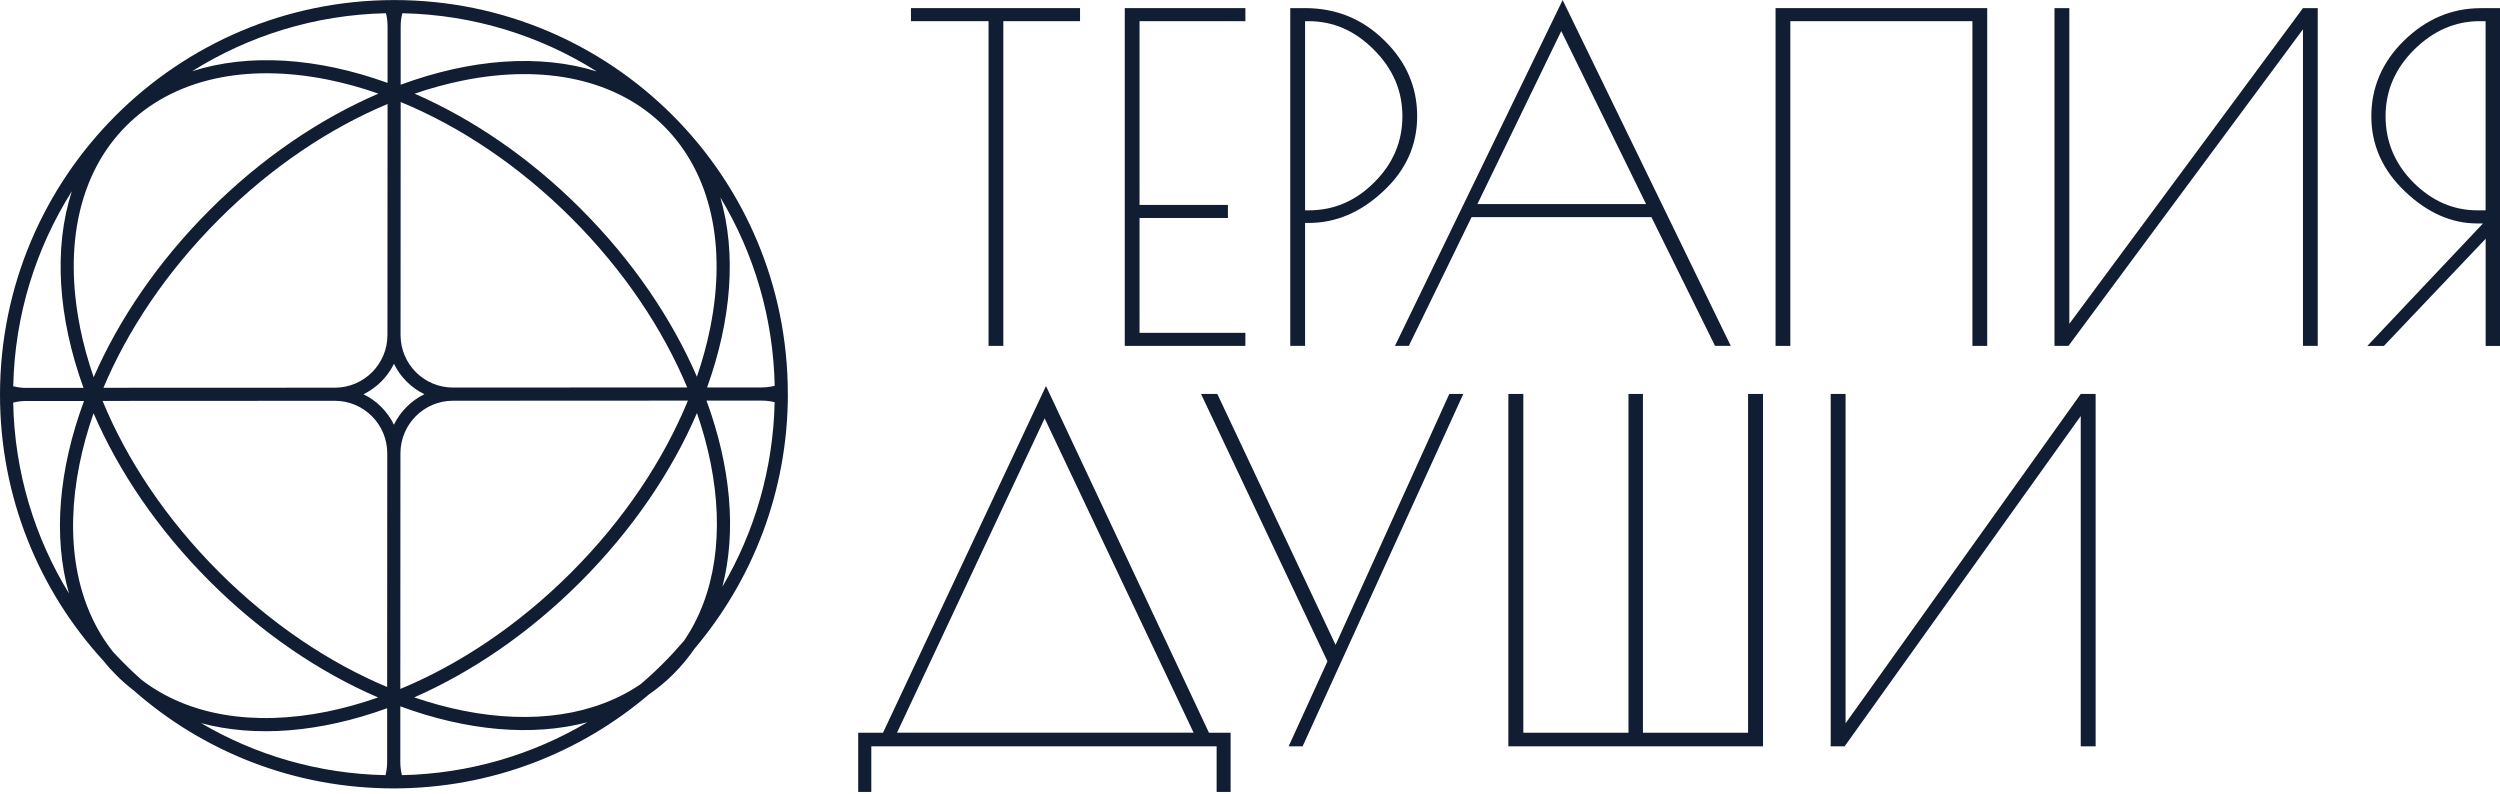 <?xml version="1.0" encoding="UTF-8"?> <svg xmlns="http://www.w3.org/2000/svg" width="126" height="40" viewBox="0 0 126 40" fill="none"><path d="M54.434 0.409V1.067H50.568V17.433H49.823V1.067H45.912V0.409H54.434Z" fill="#111D33"></path><path d="M62.767 1.067H57.433V10.328H61.887V10.986H57.433V16.775H62.767V17.433H56.688V0.409H62.767V1.067Z" fill="#111D33"></path><path d="M65.776 10.601H65.957C67.224 10.601 68.324 10.133 69.258 9.193C70.207 8.255 70.681 7.141 70.681 5.857C70.681 4.573 70.198 3.452 69.234 2.497C68.285 1.542 67.191 1.068 65.957 1.068H65.776V10.601ZM65.029 0.409H65.776C67.342 0.409 68.677 0.955 69.777 2.043C70.877 3.117 71.425 4.389 71.425 5.857C71.425 7.324 70.853 8.588 69.709 9.646C68.579 10.705 67.327 11.236 65.957 11.236H65.776V17.433H65.029V0.406V0.409Z" fill="#111D33"></path><path d="M78.688 1.566L74.462 10.284H82.961L78.688 1.566ZM78.756 0L87.231 17.433H86.439L83.231 10.942H74.168L71.004 17.433H70.305L78.759 0H78.756Z" fill="#111D33"></path><path d="M89.488 0.409H100.155V17.433H99.41V1.067H90.233V17.433H89.488V0.409Z" fill="#111D33"></path><path d="M116.814 0.409V17.433H116.07V1.477L104.25 17.433H103.547V0.409H104.294V16.321L116.07 0.409H116.814Z" fill="#111D33"></path><path d="M124.868 10.601H125.274V1.067H124.98C123.744 1.067 122.644 1.545 121.68 2.497C120.716 3.452 120.233 4.57 120.233 5.856C120.233 7.143 120.701 8.255 121.632 9.193C122.567 10.13 123.643 10.601 124.865 10.601H124.868ZM125.028 0.409H126V17.436H125.277V12.033L120.147 17.436H119.311L125.143 11.262H124.85C123.554 11.262 122.341 10.726 121.211 9.649C120.082 8.576 119.515 7.31 119.515 5.859C119.515 4.409 120.064 3.119 121.164 2.046C122.279 0.958 123.569 0.412 125.028 0.412V0.409Z" fill="#111D33"></path><path d="M52.65 21.086L45.21 36.927H60.158L52.65 21.086ZM43.253 39.913V36.93H44.504L52.718 19.455L60.932 36.93H62.023V39.913H61.318V37.615H43.914V39.913H43.256H43.253Z" fill="#111D33"></path><path d="M73.751 19.855L65.652 37.615H64.947L66.904 33.33L60.531 19.855H61.353L67.313 32.5L73.045 19.855H73.751Z" fill="#111D33"></path><path d="M88.856 37.615H76.022V19.855H76.776V36.93H82.075V19.855H82.804V36.93H88.103V19.855H88.856V37.615Z" fill="#111D33"></path><path d="M105.62 19.855V37.615H104.869V20.968L92.969 37.615H92.267V19.855H93.017V36.455L104.869 19.855H105.62Z" fill="#111D33"></path><path fill-rule="evenodd" clip-rule="evenodd" d="M19.853 21.404C19.53 20.737 18.987 20.194 18.32 19.871C18.987 19.544 19.53 19.002 19.856 18.335C20.179 19.002 20.722 19.544 21.389 19.868C20.722 20.194 20.179 20.737 19.853 21.404ZM4.003 23.414C4.172 22.563 4.412 21.7 4.715 20.828C5.978 23.752 7.947 26.673 10.557 29.286C13.181 31.91 16.117 33.888 19.055 35.151C18.177 35.459 17.306 35.7 16.452 35.872C12.798 36.604 9.492 36.076 7.135 34.264C6.633 33.82 6.156 33.351 5.702 32.859C3.816 30.489 3.256 27.133 4.003 23.414ZM4.03 16.484C4.196 17.315 4.427 18.16 4.721 19.011C5.99 16.105 7.953 13.202 10.548 10.604C13.181 7.968 16.125 5.987 19.073 4.718C18.204 4.415 17.341 4.178 16.496 4.009C12.401 3.191 8.745 3.959 6.364 6.343C3.982 8.724 3.214 12.386 4.033 16.484H4.03ZM29.289 10.545C31.895 13.151 33.861 16.069 35.124 18.987C35.409 18.154 35.634 17.326 35.797 16.514C36.619 12.416 35.857 8.757 33.479 6.375C31.101 3.994 27.444 3.232 23.349 4.054C22.543 4.217 21.721 4.439 20.897 4.721C23.8 5.987 26.697 7.947 29.289 10.542V10.545ZM32.304 34.469C33.087 33.802 33.814 33.069 34.481 32.286C36.067 29.956 36.506 26.807 35.818 23.349C35.652 22.516 35.421 21.671 35.127 20.817C33.861 23.758 31.88 26.697 29.256 29.324C26.667 31.916 23.773 33.876 20.876 35.148C21.709 35.433 22.54 35.658 23.355 35.821C26.822 36.512 29.977 36.067 32.307 34.469H32.304ZM4.208 19.547C2.921 15.998 2.69 12.511 3.621 9.64C1.818 12.496 0.744 15.861 0.667 19.467C0.878 19.521 1.097 19.55 1.325 19.55H4.208V19.547ZM20.256 39.068C23.663 38.994 26.854 38.03 29.603 36.402C26.822 37.135 23.524 36.835 20.176 35.599V38.41C20.176 38.638 20.203 38.858 20.256 39.068ZM19.512 35.694C16.179 36.907 12.902 37.188 10.139 36.447C12.873 38.054 16.043 39 19.429 39.068C19.482 38.858 19.512 38.638 19.512 38.41V35.691V35.694ZM20.176 34.724L20.182 22.848C20.182 21.386 21.368 20.197 22.83 20.197L34.671 20.191C33.449 23.165 31.468 26.172 28.785 28.856C26.116 31.524 23.133 33.499 20.173 34.724H20.176ZM5.172 20.209C6.39 23.168 8.362 26.151 11.025 28.817C13.655 31.447 16.594 33.401 19.512 34.626L19.518 22.848C19.518 21.386 18.335 20.2 16.873 20.2L5.169 20.206L5.172 20.209ZM4.235 20.209C2.951 23.666 2.666 27.067 3.475 29.908C1.755 27.1 0.735 23.815 0.664 20.292C0.875 20.238 1.094 20.209 1.323 20.209H4.235ZM19.533 5.243L19.527 16.888C19.527 18.349 18.341 19.539 16.879 19.539L5.213 19.544C6.441 16.633 8.395 13.697 11.019 11.07C13.658 8.427 16.609 6.467 19.536 5.24L19.533 5.243ZM19.453 0.667C15.867 0.744 12.526 1.806 9.682 3.591C12.54 2.672 16.004 2.903 19.533 4.178V1.325C19.533 1.097 19.506 0.878 19.453 0.667ZM20.194 4.27C23.732 2.965 27.21 2.704 30.083 3.603C27.234 1.806 23.877 0.741 20.277 0.667C20.224 0.878 20.194 1.097 20.194 1.325V4.27ZM34.635 19.527L22.833 19.533C21.371 19.533 20.188 18.349 20.188 16.885L20.194 5.142C23.156 6.361 26.148 8.336 28.82 11.01C31.456 13.649 33.413 16.6 34.635 19.527ZM35.637 19.527H38.386C38.615 19.527 38.834 19.497 39.045 19.444C39.045 19.456 39.045 19.464 39.045 19.476C38.979 15.995 37.986 12.739 36.305 9.949C37.126 12.751 36.871 16.108 35.637 19.527ZM39.042 20.271C38.968 23.66 38.019 26.833 36.408 29.573C37.129 26.801 36.832 23.521 35.608 20.191H38.386C38.615 20.191 38.834 20.218 39.045 20.271H39.042ZM39.709 19.856C39.706 24.743 37.938 29.22 35.012 32.684C34.7 33.135 34.35 33.562 33.956 33.956C33.568 34.344 33.153 34.691 32.708 34.997C29.241 37.95 24.752 39.733 19.844 39.736C14.809 39.738 10.216 37.867 6.716 34.78C6.414 34.549 6.126 34.294 5.854 34.021C5.619 33.787 5.4 33.544 5.198 33.289C1.969 29.757 -0.003 25.051 3.33963e-06 19.883C0.006 8.911 8.902 0.009 19.865 0.003C30.831 -0.003 39.715 8.887 39.706 19.859L39.709 19.856Z" fill="#111D33"></path></svg> 